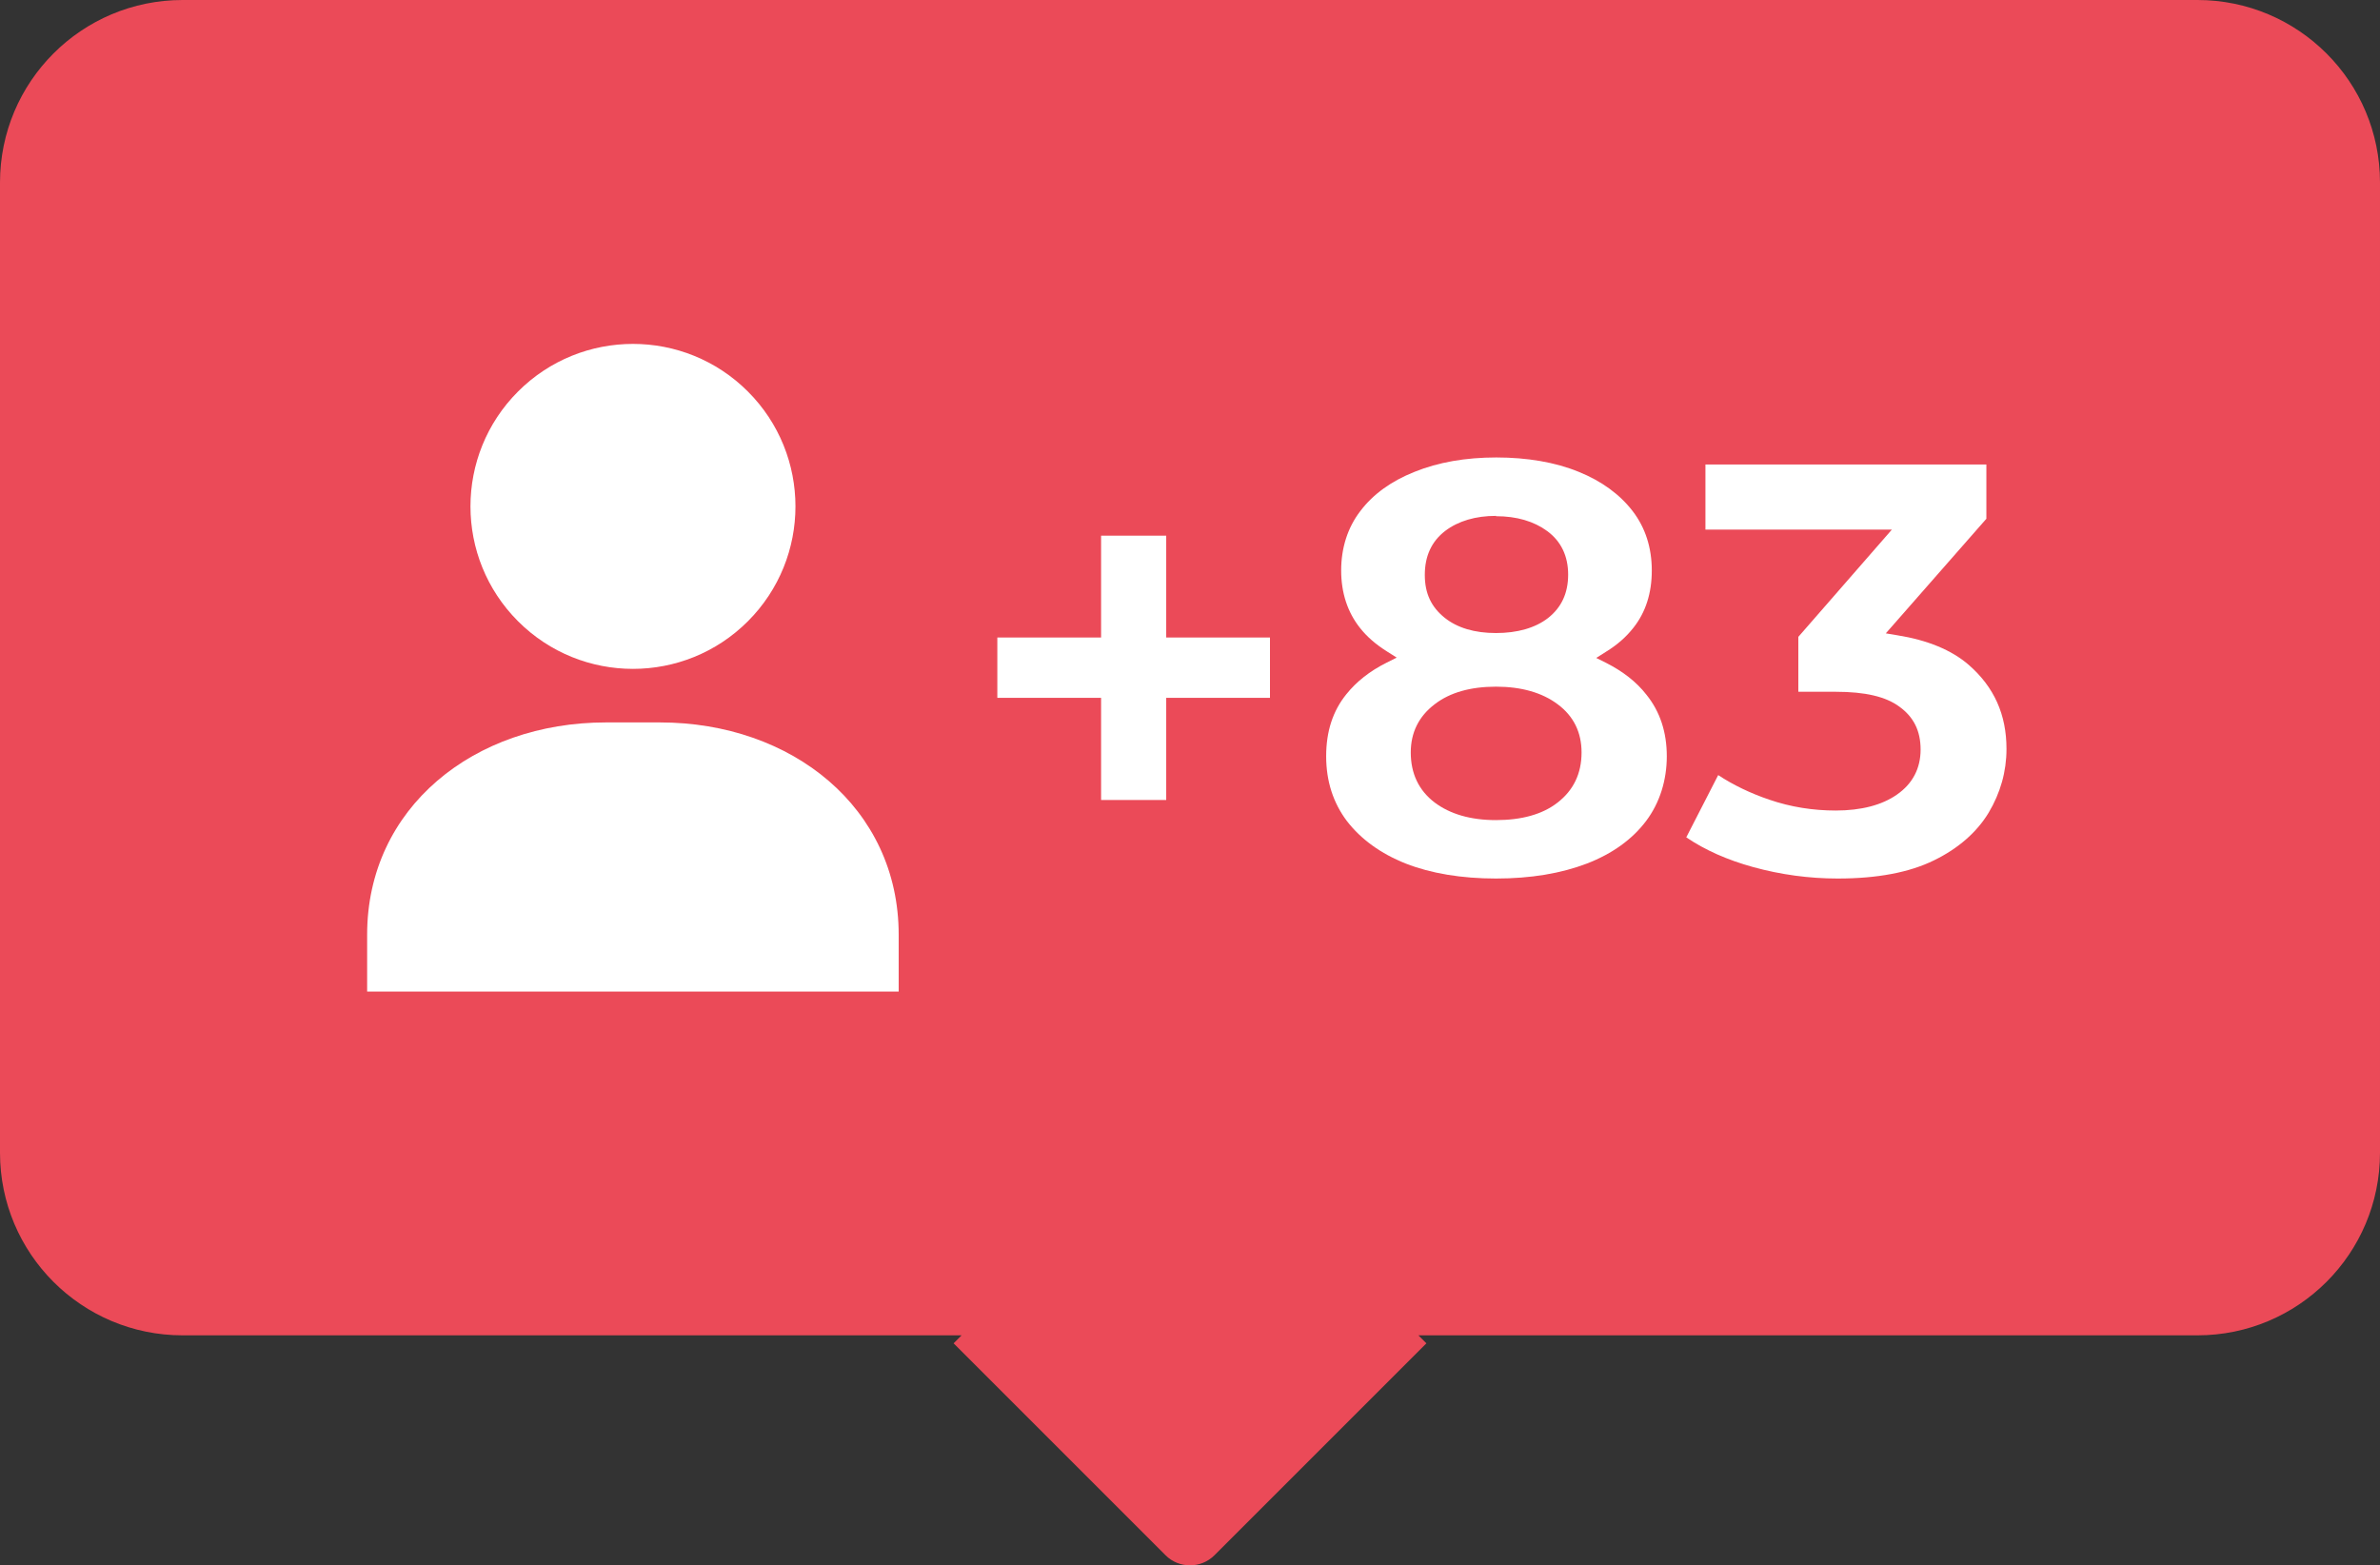<?xml version="1.0" encoding="UTF-8"?> <svg xmlns="http://www.w3.org/2000/svg" id="Layer_2" data-name="Layer 2" viewBox="0 0 74.55 49.03"><rect x="0" y="0" width="74.55" height="49.03" fill="#333333" stroke="none"/><defs><style> .cls-1 { fill: #fff; } .cls-2 { fill: #eb4a58; } </style></defs><g id="Layer_1-2" data-name="Layer 1"><path class="cls-2" d="m68.83,0H5.72C2.56,0,0,2.56,0,5.72v30.39c0,3.16,2.56,5.72,5.72,5.72h24.4l-.25.25,6.64,6.64c.42.42,1.11.42,1.53,0l6.64-6.64-.25-.25h24.4c3.16,0,5.72-2.56,5.72-5.72V5.72c0-3.16-2.56-5.72-5.72-5.72Z"></path><g><path class="cls-1" d="m20.68,22.63h-1.7c-4.13,0-7.48,2.67-7.48,6.65v1.78h16.65v-1.78c0-3.98-3.35-6.65-7.48-6.65Z"></path><circle class="cls-1" cx="19.83" cy="15.86" r="5.09" transform="translate(-5.41 18.67) rotate(-45)"></circle><polygon class="cls-1" points="34.49 25.06 34.49 21.86 31.24 21.86 31.24 19.97 34.49 19.97 34.49 16.78 36.53 16.78 36.53 19.97 39.78 19.97 39.78 21.86 36.53 21.86 36.53 25.06 34.49 25.06"></polygon><path class="cls-1" d="m46.86,27.52c-1.08,0-2.04-.16-2.83-.47-.78-.31-1.4-.76-1.84-1.33-.43-.57-.65-1.25-.65-2.03s.21-1.42.63-1.94c.32-.4.74-.73,1.26-.99l.32-.16-.3-.19c-.35-.22-.63-.46-.85-.74-.39-.49-.59-1.1-.59-1.8s.2-1.34.6-1.86c.4-.53.97-.94,1.7-1.23.74-.3,1.6-.45,2.56-.45s1.85.15,2.58.45c.72.29,1.29.71,1.69,1.23.4.52.6,1.15.6,1.86s-.19,1.31-.58,1.8c-.22.28-.5.53-.86.75l-.3.19.32.16c.51.26.94.59,1.25.99.43.53.64,1.18.64,1.93s-.22,1.46-.65,2.03c-.43.57-1.05,1.02-1.85,1.33-.81.31-1.76.47-2.85.47Zm0-6.01c-.79,0-1.44.18-1.92.55-.5.38-.75.89-.75,1.51,0,.66.25,1.19.75,1.57.48.36,1.12.55,1.92.55s1.46-.18,1.93-.55c.49-.38.75-.9.75-1.57,0-.63-.25-1.14-.75-1.51-.48-.36-1.13-.55-1.93-.55Zm0-5.35c-.64,0-1.18.16-1.59.47-.43.33-.64.79-.64,1.38s.21,1.01.62,1.34c.4.32.94.48,1.61.48s1.23-.16,1.63-.47c.42-.33.63-.78.63-1.36s-.22-1.04-.65-1.36c-.42-.31-.96-.47-1.61-.47Z"></path><path class="cls-1" d="m57.56,27.52c-.89,0-1.78-.12-2.65-.36-.8-.22-1.5-.53-2.09-.93l1-1.95c.47.31,1.01.57,1.6.77.67.23,1.37.34,2.08.34.8,0,1.45-.17,1.92-.5.49-.34.74-.82.74-1.41s-.22-1.02-.66-1.34c-.43-.32-1.08-.47-2-.47h-1.17v-1.72l2.93-3.36h-5.84v-2.04h8.8v1.7l-3.15,3.59.36.06c.94.15,1.7.46,2.24.93.79.69,1.18,1.55,1.18,2.63,0,.71-.19,1.38-.56,2-.37.61-.95,1.12-1.71,1.49-.77.38-1.78.57-3.01.57Z"></path></g></g></svg> 